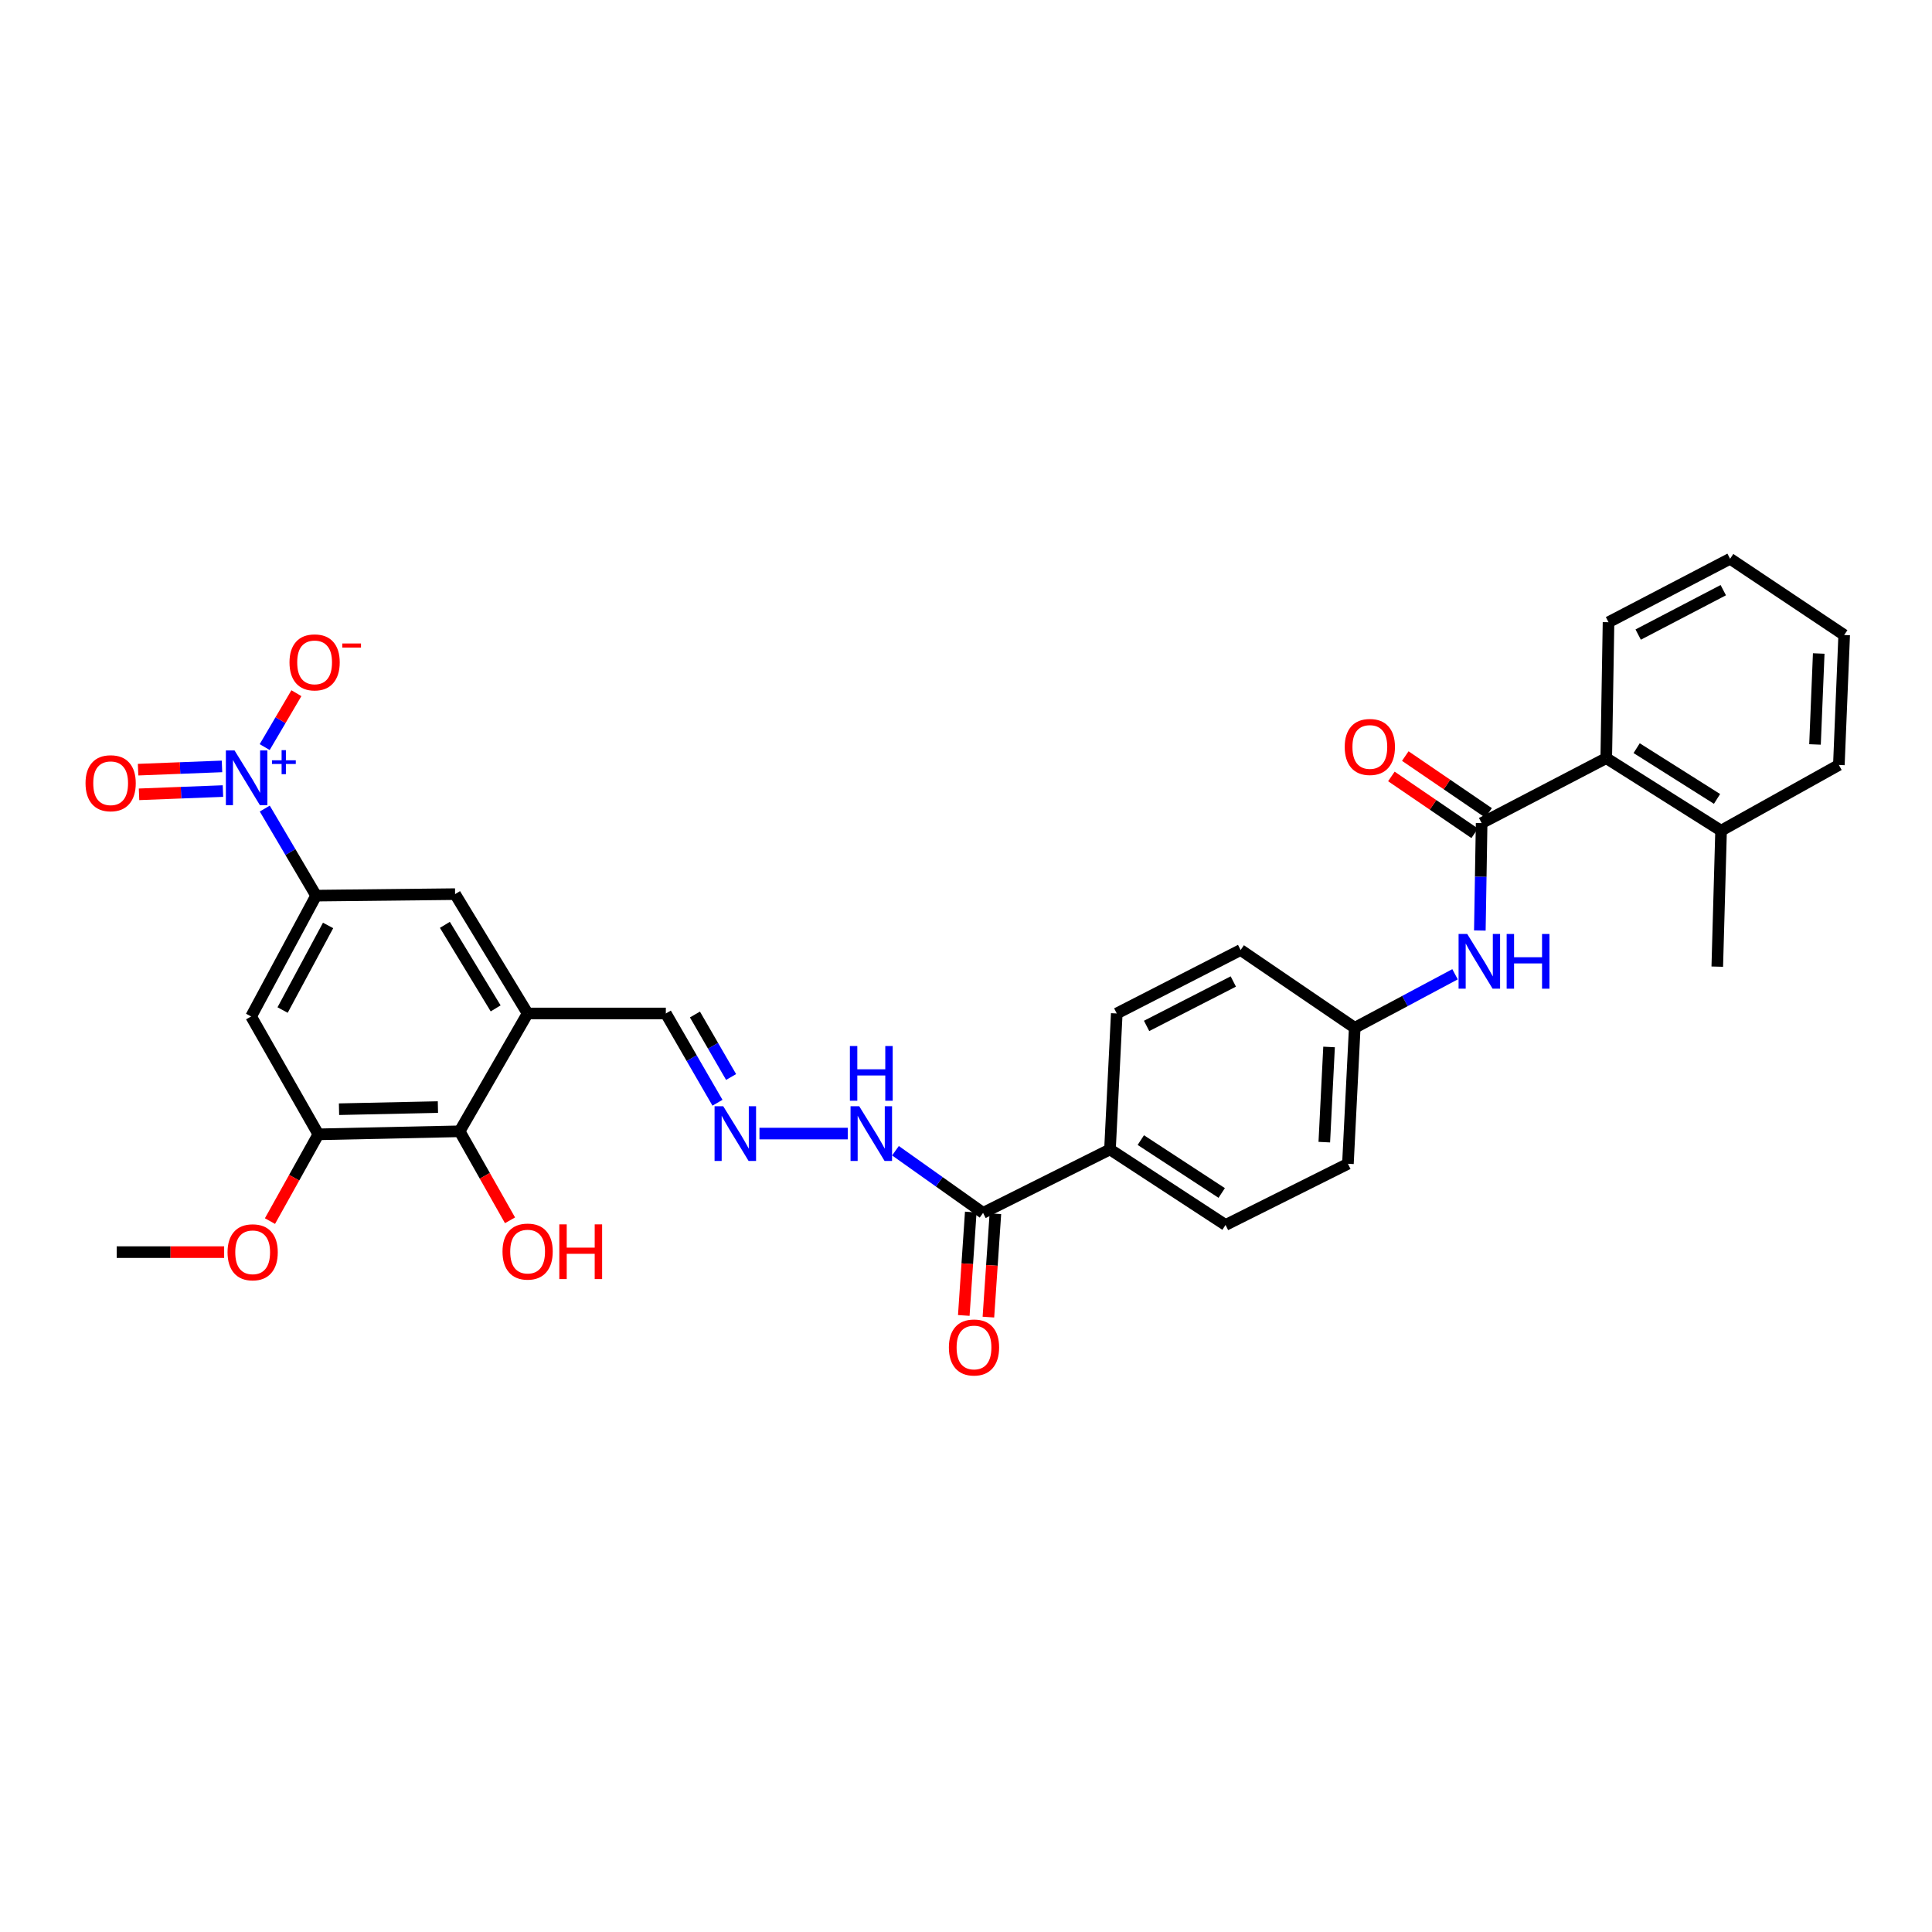 <?xml version='1.0' encoding='iso-8859-1'?>
<svg version='1.1' baseProfile='full'
              xmlns='http://www.w3.org/2000/svg'
                      xmlns:rdkit='http://www.rdkit.org/xml'
                      xmlns:xlink='http://www.w3.org/1999/xlink'
                  xml:space='preserve'
width='1000px' height='1000px' viewBox='0 0 1000 1000'>
<!-- END OF HEADER -->
<rect style='opacity:1.0;fill:#FFFFFF;stroke:none' width='1000' height='1000' x='0' y='0'> </rect>
<path class='bond-1' d='M 137.046,418.517 L 150.33,441.049' style='fill:none;fill-rule:evenodd;stroke:#0000FF;stroke-width:6px;stroke-linecap:butt;stroke-linejoin:miter;stroke-opacity:1' />
<path class='bond-1' d='M 150.33,441.049 L 163.615,463.582' style='fill:none;fill-rule:evenodd;stroke:#000000;stroke-width:6px;stroke-linecap:butt;stroke-linejoin:miter;stroke-opacity:1' />
<path class='bond-11' d='M 137.003,386.692 L 145.207,372.744' style='fill:none;fill-rule:evenodd;stroke:#0000FF;stroke-width:6px;stroke-linecap:butt;stroke-linejoin:miter;stroke-opacity:1' />
<path class='bond-11' d='M 145.207,372.744 L 153.411,358.796' style='fill:none;fill-rule:evenodd;stroke:#FF0000;stroke-width:6px;stroke-linecap:butt;stroke-linejoin:miter;stroke-opacity:1' />
<path class='bond-12' d='M 114.905,396.691 L 93.188,397.534' style='fill:none;fill-rule:evenodd;stroke:#0000FF;stroke-width:6px;stroke-linecap:butt;stroke-linejoin:miter;stroke-opacity:1' />
<path class='bond-12' d='M 93.188,397.534 L 71.471,398.376' style='fill:none;fill-rule:evenodd;stroke:#FF0000;stroke-width:6px;stroke-linecap:butt;stroke-linejoin:miter;stroke-opacity:1' />
<path class='bond-12' d='M 115.401,409.453 L 93.684,410.296' style='fill:none;fill-rule:evenodd;stroke:#0000FF;stroke-width:6px;stroke-linecap:butt;stroke-linejoin:miter;stroke-opacity:1' />
<path class='bond-12' d='M 93.684,410.296 L 71.967,411.139' style='fill:none;fill-rule:evenodd;stroke:#FF0000;stroke-width:6px;stroke-linecap:butt;stroke-linejoin:miter;stroke-opacity:1' />
<path class='bond-0' d='M 766.891,426.038 L 766.427,453.837' style='fill:none;fill-rule:evenodd;stroke:#000000;stroke-width:6px;stroke-linecap:butt;stroke-linejoin:miter;stroke-opacity:1' />
<path class='bond-0' d='M 766.427,453.837 L 765.964,481.636' style='fill:none;fill-rule:evenodd;stroke:#0000FF;stroke-width:6px;stroke-linecap:butt;stroke-linejoin:miter;stroke-opacity:1' />
<path class='bond-9' d='M 766.891,426.038 L 831.391,392.419' style='fill:none;fill-rule:evenodd;stroke:#000000;stroke-width:6px;stroke-linecap:butt;stroke-linejoin:miter;stroke-opacity:1' />
<path class='bond-14' d='M 770.491,420.764 L 748.933,406.05' style='fill:none;fill-rule:evenodd;stroke:#000000;stroke-width:6px;stroke-linecap:butt;stroke-linejoin:miter;stroke-opacity:1' />
<path class='bond-14' d='M 748.933,406.05 L 727.376,391.337' style='fill:none;fill-rule:evenodd;stroke:#FF0000;stroke-width:6px;stroke-linecap:butt;stroke-linejoin:miter;stroke-opacity:1' />
<path class='bond-14' d='M 763.291,431.313 L 741.733,416.6' style='fill:none;fill-rule:evenodd;stroke:#000000;stroke-width:6px;stroke-linecap:butt;stroke-linejoin:miter;stroke-opacity:1' />
<path class='bond-14' d='M 741.733,416.6 L 720.176,401.886' style='fill:none;fill-rule:evenodd;stroke:#FF0000;stroke-width:6px;stroke-linecap:butt;stroke-linejoin:miter;stroke-opacity:1' />
<path class='bond-3' d='M 163.615,463.582 L 129.981,526.124' style='fill:none;fill-rule:evenodd;stroke:#000000;stroke-width:6px;stroke-linecap:butt;stroke-linejoin:miter;stroke-opacity:1' />
<path class='bond-3' d='M 169.819,479.013 L 146.275,522.792' style='fill:none;fill-rule:evenodd;stroke:#000000;stroke-width:6px;stroke-linecap:butt;stroke-linejoin:miter;stroke-opacity:1' />
<path class='bond-7' d='M 163.615,463.582 L 235.552,462.801' style='fill:none;fill-rule:evenodd;stroke:#000000;stroke-width:6px;stroke-linecap:butt;stroke-linejoin:miter;stroke-opacity:1' />
<path class='bond-2' d='M 273.096,524.57 L 235.552,462.801' style='fill:none;fill-rule:evenodd;stroke:#000000;stroke-width:6px;stroke-linecap:butt;stroke-linejoin:miter;stroke-opacity:1' />
<path class='bond-2' d='M 256.55,521.939 L 230.269,478.701' style='fill:none;fill-rule:evenodd;stroke:#000000;stroke-width:6px;stroke-linecap:butt;stroke-linejoin:miter;stroke-opacity:1' />
<path class='bond-5' d='M 273.096,524.57 L 237.908,585.558' style='fill:none;fill-rule:evenodd;stroke:#000000;stroke-width:6px;stroke-linecap:butt;stroke-linejoin:miter;stroke-opacity:1' />
<path class='bond-16' d='M 273.096,524.57 L 344.635,524.57' style='fill:none;fill-rule:evenodd;stroke:#000000;stroke-width:6px;stroke-linecap:butt;stroke-linejoin:miter;stroke-opacity:1' />
<path class='bond-4' d='M 129.981,526.124 L 164.779,587.127' style='fill:none;fill-rule:evenodd;stroke:#000000;stroke-width:6px;stroke-linecap:butt;stroke-linejoin:miter;stroke-opacity:1' />
<path class='bond-23' d='M 164.779,587.127 L 152.257,609.581' style='fill:none;fill-rule:evenodd;stroke:#000000;stroke-width:6px;stroke-linecap:butt;stroke-linejoin:miter;stroke-opacity:1' />
<path class='bond-23' d='M 152.257,609.581 L 139.735,632.035' style='fill:none;fill-rule:evenodd;stroke:#FF0000;stroke-width:6px;stroke-linecap:butt;stroke-linejoin:miter;stroke-opacity:1' />
<path class='bond-32' d='M 164.779,587.127 L 237.908,585.558' style='fill:none;fill-rule:evenodd;stroke:#000000;stroke-width:6px;stroke-linecap:butt;stroke-linejoin:miter;stroke-opacity:1' />
<path class='bond-32' d='M 175.474,574.122 L 226.665,573.024' style='fill:none;fill-rule:evenodd;stroke:#000000;stroke-width:6px;stroke-linecap:butt;stroke-linejoin:miter;stroke-opacity:1' />
<path class='bond-22' d='M 237.908,585.558 L 250.944,608.592' style='fill:none;fill-rule:evenodd;stroke:#000000;stroke-width:6px;stroke-linecap:butt;stroke-linejoin:miter;stroke-opacity:1' />
<path class='bond-22' d='M 250.944,608.592 L 263.98,631.626' style='fill:none;fill-rule:evenodd;stroke:#FF0000;stroke-width:6px;stroke-linecap:butt;stroke-linejoin:miter;stroke-opacity:1' />
<path class='bond-6' d='M 753.131,504.288 L 727.168,518.137' style='fill:none;fill-rule:evenodd;stroke:#0000FF;stroke-width:6px;stroke-linecap:butt;stroke-linejoin:miter;stroke-opacity:1' />
<path class='bond-6' d='M 727.168,518.137 L 701.205,531.985' style='fill:none;fill-rule:evenodd;stroke:#000000;stroke-width:6px;stroke-linecap:butt;stroke-linejoin:miter;stroke-opacity:1' />
<path class='bond-8' d='M 508.839,627.785 L 486.166,611.7' style='fill:none;fill-rule:evenodd;stroke:#000000;stroke-width:6px;stroke-linecap:butt;stroke-linejoin:miter;stroke-opacity:1' />
<path class='bond-8' d='M 486.166,611.7 L 463.493,595.614' style='fill:none;fill-rule:evenodd;stroke:#0000FF;stroke-width:6px;stroke-linecap:butt;stroke-linejoin:miter;stroke-opacity:1' />
<path class='bond-13' d='M 508.839,627.785 L 574.524,594.939' style='fill:none;fill-rule:evenodd;stroke:#000000;stroke-width:6px;stroke-linecap:butt;stroke-linejoin:miter;stroke-opacity:1' />
<path class='bond-17' d='M 502.467,627.355 L 500.66,654.114' style='fill:none;fill-rule:evenodd;stroke:#000000;stroke-width:6px;stroke-linecap:butt;stroke-linejoin:miter;stroke-opacity:1' />
<path class='bond-17' d='M 500.66,654.114 L 498.854,680.873' style='fill:none;fill-rule:evenodd;stroke:#FF0000;stroke-width:6px;stroke-linecap:butt;stroke-linejoin:miter;stroke-opacity:1' />
<path class='bond-17' d='M 515.21,628.215 L 513.404,654.974' style='fill:none;fill-rule:evenodd;stroke:#000000;stroke-width:6px;stroke-linecap:butt;stroke-linejoin:miter;stroke-opacity:1' />
<path class='bond-17' d='M 513.404,654.974 L 511.597,681.733' style='fill:none;fill-rule:evenodd;stroke:#FF0000;stroke-width:6px;stroke-linecap:butt;stroke-linejoin:miter;stroke-opacity:1' />
<path class='bond-18' d='M 831.391,392.419 L 890.825,429.948' style='fill:none;fill-rule:evenodd;stroke:#000000;stroke-width:6px;stroke-linecap:butt;stroke-linejoin:miter;stroke-opacity:1' />
<path class='bond-18' d='M 847.126,387.248 L 888.73,413.519' style='fill:none;fill-rule:evenodd;stroke:#000000;stroke-width:6px;stroke-linecap:butt;stroke-linejoin:miter;stroke-opacity:1' />
<path class='bond-26' d='M 831.391,392.419 L 832.569,322.057' style='fill:none;fill-rule:evenodd;stroke:#000000;stroke-width:6px;stroke-linecap:butt;stroke-linejoin:miter;stroke-opacity:1' />
<path class='bond-10' d='M 371.367,570.781 L 358.001,547.676' style='fill:none;fill-rule:evenodd;stroke:#0000FF;stroke-width:6px;stroke-linecap:butt;stroke-linejoin:miter;stroke-opacity:1' />
<path class='bond-10' d='M 358.001,547.676 L 344.635,524.57' style='fill:none;fill-rule:evenodd;stroke:#000000;stroke-width:6px;stroke-linecap:butt;stroke-linejoin:miter;stroke-opacity:1' />
<path class='bond-10' d='M 378.413,557.454 L 369.057,541.28' style='fill:none;fill-rule:evenodd;stroke:#0000FF;stroke-width:6px;stroke-linecap:butt;stroke-linejoin:miter;stroke-opacity:1' />
<path class='bond-10' d='M 369.057,541.28 L 359.701,525.106' style='fill:none;fill-rule:evenodd;stroke:#000000;stroke-width:6px;stroke-linecap:butt;stroke-linejoin:miter;stroke-opacity:1' />
<path class='bond-15' d='M 393.096,586.736 L 438.793,586.736' style='fill:none;fill-rule:evenodd;stroke:#0000FF;stroke-width:6px;stroke-linecap:butt;stroke-linejoin:miter;stroke-opacity:1' />
<path class='bond-20' d='M 574.524,594.939 L 634.342,634.037' style='fill:none;fill-rule:evenodd;stroke:#000000;stroke-width:6px;stroke-linecap:butt;stroke-linejoin:miter;stroke-opacity:1' />
<path class='bond-20' d='M 590.485,590.112 L 632.357,617.481' style='fill:none;fill-rule:evenodd;stroke:#000000;stroke-width:6px;stroke-linecap:butt;stroke-linejoin:miter;stroke-opacity:1' />
<path class='bond-21' d='M 574.524,594.939 L 578.037,524.57' style='fill:none;fill-rule:evenodd;stroke:#000000;stroke-width:6px;stroke-linecap:butt;stroke-linejoin:miter;stroke-opacity:1' />
<path class='bond-27' d='M 890.825,429.948 L 888.86,500.331' style='fill:none;fill-rule:evenodd;stroke:#000000;stroke-width:6px;stroke-linecap:butt;stroke-linejoin:miter;stroke-opacity:1' />
<path class='bond-28' d='M 890.825,429.948 L 951.792,395.938' style='fill:none;fill-rule:evenodd;stroke:#000000;stroke-width:6px;stroke-linecap:butt;stroke-linejoin:miter;stroke-opacity:1' />
<path class='bond-19' d='M 701.205,531.985 L 642.154,491.724' style='fill:none;fill-rule:evenodd;stroke:#000000;stroke-width:6px;stroke-linecap:butt;stroke-linejoin:miter;stroke-opacity:1' />
<path class='bond-33' d='M 701.205,531.985 L 697.686,602.368' style='fill:none;fill-rule:evenodd;stroke:#000000;stroke-width:6px;stroke-linecap:butt;stroke-linejoin:miter;stroke-opacity:1' />
<path class='bond-33' d='M 687.921,541.905 L 685.457,591.173' style='fill:none;fill-rule:evenodd;stroke:#000000;stroke-width:6px;stroke-linecap:butt;stroke-linejoin:miter;stroke-opacity:1' />
<path class='bond-25' d='M 634.342,634.037 L 697.686,602.368' style='fill:none;fill-rule:evenodd;stroke:#000000;stroke-width:6px;stroke-linecap:butt;stroke-linejoin:miter;stroke-opacity:1' />
<path class='bond-24' d='M 578.037,524.57 L 642.154,491.724' style='fill:none;fill-rule:evenodd;stroke:#000000;stroke-width:6px;stroke-linecap:butt;stroke-linejoin:miter;stroke-opacity:1' />
<path class='bond-24' d='M 593.478,531.011 L 638.36,508.018' style='fill:none;fill-rule:evenodd;stroke:#000000;stroke-width:6px;stroke-linecap:butt;stroke-linejoin:miter;stroke-opacity:1' />
<path class='bond-29' d='M 116.016,648.101 L 88.208,648.101' style='fill:none;fill-rule:evenodd;stroke:#FF0000;stroke-width:6px;stroke-linecap:butt;stroke-linejoin:miter;stroke-opacity:1' />
<path class='bond-29' d='M 88.208,648.101 L 60.4,648.101' style='fill:none;fill-rule:evenodd;stroke:#000000;stroke-width:6px;stroke-linecap:butt;stroke-linejoin:miter;stroke-opacity:1' />
<path class='bond-30' d='M 832.569,322.057 L 895.494,289.218' style='fill:none;fill-rule:evenodd;stroke:#000000;stroke-width:6px;stroke-linecap:butt;stroke-linejoin:miter;stroke-opacity:1' />
<path class='bond-30' d='M 847.917,328.454 L 891.965,305.467' style='fill:none;fill-rule:evenodd;stroke:#000000;stroke-width:6px;stroke-linecap:butt;stroke-linejoin:miter;stroke-opacity:1' />
<path class='bond-34' d='M 951.792,395.938 L 954.545,328.684' style='fill:none;fill-rule:evenodd;stroke:#000000;stroke-width:6px;stroke-linecap:butt;stroke-linejoin:miter;stroke-opacity:1' />
<path class='bond-34' d='M 939.444,385.328 L 941.371,338.25' style='fill:none;fill-rule:evenodd;stroke:#000000;stroke-width:6px;stroke-linecap:butt;stroke-linejoin:miter;stroke-opacity:1' />
<path class='bond-31' d='M 895.494,289.218 L 954.545,328.684' style='fill:none;fill-rule:evenodd;stroke:#000000;stroke-width:6px;stroke-linecap:butt;stroke-linejoin:miter;stroke-opacity:1' />
<path  class='atom-0' d='M 121.394 388.427
L 130.674 403.427
Q 131.594 404.907, 133.074 407.587
Q 134.554 410.267, 134.634 410.427
L 134.634 388.427
L 138.394 388.427
L 138.394 416.747
L 134.514 416.747
L 124.554 400.347
Q 123.394 398.427, 122.154 396.227
Q 120.954 394.027, 120.594 393.347
L 120.594 416.747
L 116.914 416.747
L 116.914 388.427
L 121.394 388.427
' fill='#0000FF'/>
<path  class='atom-0' d='M 140.77 393.532
L 145.759 393.532
L 145.759 388.278
L 147.977 388.278
L 147.977 393.532
L 153.099 393.532
L 153.099 395.432
L 147.977 395.432
L 147.977 400.712
L 145.759 400.712
L 145.759 395.432
L 140.77 395.432
L 140.77 393.532
' fill='#0000FF'/>
<path  class='atom-7' d='M 759.439 483.425
L 768.719 498.425
Q 769.639 499.905, 771.119 502.585
Q 772.599 505.265, 772.679 505.425
L 772.679 483.425
L 776.439 483.425
L 776.439 511.745
L 772.559 511.745
L 762.599 495.345
Q 761.439 493.425, 760.199 491.225
Q 758.999 489.025, 758.639 488.345
L 758.639 511.745
L 754.959 511.745
L 754.959 483.425
L 759.439 483.425
' fill='#0000FF'/>
<path  class='atom-7' d='M 779.839 483.425
L 783.679 483.425
L 783.679 495.465
L 798.159 495.465
L 798.159 483.425
L 801.999 483.425
L 801.999 511.745
L 798.159 511.745
L 798.159 498.665
L 783.679 498.665
L 783.679 511.745
L 779.839 511.745
L 779.839 483.425
' fill='#0000FF'/>
<path  class='atom-11' d='M 374.337 572.576
L 383.617 587.576
Q 384.537 589.056, 386.017 591.736
Q 387.497 594.416, 387.577 594.576
L 387.577 572.576
L 391.337 572.576
L 391.337 600.896
L 387.457 600.896
L 377.497 584.496
Q 376.337 582.576, 375.097 580.376
Q 373.897 578.176, 373.537 577.496
L 373.537 600.896
L 369.857 600.896
L 369.857 572.576
L 374.337 572.576
' fill='#0000FF'/>
<path  class='atom-12' d='M 149.842 342.842
Q 149.842 336.042, 153.202 332.242
Q 156.562 328.442, 162.842 328.442
Q 169.122 328.442, 172.482 332.242
Q 175.842 336.042, 175.842 342.842
Q 175.842 349.722, 172.442 353.642
Q 169.042 357.522, 162.842 357.522
Q 156.602 357.522, 153.202 353.642
Q 149.842 349.762, 149.842 342.842
M 162.842 354.322
Q 167.162 354.322, 169.482 351.442
Q 171.842 348.522, 171.842 342.842
Q 171.842 337.282, 169.482 334.482
Q 167.162 331.642, 162.842 331.642
Q 158.522 331.642, 156.162 334.442
Q 153.842 337.242, 153.842 342.842
Q 153.842 348.562, 156.162 351.442
Q 158.522 354.322, 162.842 354.322
' fill='#FF0000'/>
<path  class='atom-12' d='M 177.162 333.065
L 186.85 333.065
L 186.85 335.177
L 177.162 335.177
L 177.162 333.065
' fill='#FF0000'/>
<path  class='atom-13' d='M 44.271 405.399
Q 44.271 398.599, 47.631 394.799
Q 50.991 390.999, 57.271 390.999
Q 63.551 390.999, 66.911 394.799
Q 70.271 398.599, 70.271 405.399
Q 70.271 412.279, 66.871 416.199
Q 63.471 420.079, 57.271 420.079
Q 51.031 420.079, 47.631 416.199
Q 44.271 412.319, 44.271 405.399
M 57.271 416.879
Q 61.591 416.879, 63.911 413.999
Q 66.271 411.079, 66.271 405.399
Q 66.271 399.839, 63.911 397.039
Q 61.591 394.199, 57.271 394.199
Q 52.951 394.199, 50.591 396.999
Q 48.271 399.799, 48.271 405.399
Q 48.271 411.119, 50.591 413.999
Q 52.951 416.879, 57.271 416.879
' fill='#FF0000'/>
<path  class='atom-15' d='M 696.025 386.623
Q 696.025 379.823, 699.385 376.023
Q 702.745 372.223, 709.025 372.223
Q 715.305 372.223, 718.665 376.023
Q 722.025 379.823, 722.025 386.623
Q 722.025 393.503, 718.625 397.423
Q 715.225 401.303, 709.025 401.303
Q 702.785 401.303, 699.385 397.423
Q 696.025 393.543, 696.025 386.623
M 709.025 398.103
Q 713.345 398.103, 715.665 395.223
Q 718.025 392.303, 718.025 386.623
Q 718.025 381.063, 715.665 378.263
Q 713.345 375.423, 709.025 375.423
Q 704.705 375.423, 702.345 378.223
Q 700.025 381.023, 700.025 386.623
Q 700.025 392.343, 702.345 395.223
Q 704.705 398.103, 709.025 398.103
' fill='#FF0000'/>
<path  class='atom-16' d='M 444.72 572.576
L 454 587.576
Q 454.92 589.056, 456.4 591.736
Q 457.88 594.416, 457.96 594.576
L 457.96 572.576
L 461.72 572.576
L 461.72 600.896
L 457.84 600.896
L 447.88 584.496
Q 446.72 582.576, 445.48 580.376
Q 444.28 578.176, 443.92 577.496
L 443.92 600.896
L 440.24 600.896
L 440.24 572.576
L 444.72 572.576
' fill='#0000FF'/>
<path  class='atom-16' d='M 439.9 541.424
L 443.74 541.424
L 443.74 553.464
L 458.22 553.464
L 458.22 541.424
L 462.06 541.424
L 462.06 569.744
L 458.22 569.744
L 458.22 556.664
L 443.74 556.664
L 443.74 569.744
L 439.9 569.744
L 439.9 541.424
' fill='#0000FF'/>
<path  class='atom-18' d='M 491.141 697.446
Q 491.141 690.646, 494.501 686.846
Q 497.861 683.046, 504.141 683.046
Q 510.421 683.046, 513.781 686.846
Q 517.141 690.646, 517.141 697.446
Q 517.141 704.326, 513.741 708.246
Q 510.341 712.126, 504.141 712.126
Q 497.901 712.126, 494.501 708.246
Q 491.141 704.366, 491.141 697.446
M 504.141 708.926
Q 508.461 708.926, 510.781 706.046
Q 513.141 703.126, 513.141 697.446
Q 513.141 691.886, 510.781 689.086
Q 508.461 686.246, 504.141 686.246
Q 499.821 686.246, 497.461 689.046
Q 495.141 691.846, 495.141 697.446
Q 495.141 703.166, 497.461 706.046
Q 499.821 708.926, 504.141 708.926
' fill='#FF0000'/>
<path  class='atom-23' d='M 260.096 647.812
Q 260.096 641.012, 263.456 637.212
Q 266.816 633.412, 273.096 633.412
Q 279.376 633.412, 282.736 637.212
Q 286.096 641.012, 286.096 647.812
Q 286.096 654.692, 282.696 658.612
Q 279.296 662.492, 273.096 662.492
Q 266.856 662.492, 263.456 658.612
Q 260.096 654.732, 260.096 647.812
M 273.096 659.292
Q 277.416 659.292, 279.736 656.412
Q 282.096 653.492, 282.096 647.812
Q 282.096 642.252, 279.736 639.452
Q 277.416 636.612, 273.096 636.612
Q 268.776 636.612, 266.416 639.412
Q 264.096 642.212, 264.096 647.812
Q 264.096 653.532, 266.416 656.412
Q 268.776 659.292, 273.096 659.292
' fill='#FF0000'/>
<path  class='atom-23' d='M 289.496 633.732
L 293.336 633.732
L 293.336 645.772
L 307.816 645.772
L 307.816 633.732
L 311.656 633.732
L 311.656 662.052
L 307.816 662.052
L 307.816 648.972
L 293.336 648.972
L 293.336 662.052
L 289.496 662.052
L 289.496 633.732
' fill='#FF0000'/>
<path  class='atom-24' d='M 117.776 648.181
Q 117.776 641.381, 121.136 637.581
Q 124.496 633.781, 130.776 633.781
Q 137.056 633.781, 140.416 637.581
Q 143.776 641.381, 143.776 648.181
Q 143.776 655.061, 140.376 658.981
Q 136.976 662.861, 130.776 662.861
Q 124.536 662.861, 121.136 658.981
Q 117.776 655.101, 117.776 648.181
M 130.776 659.661
Q 135.096 659.661, 137.416 656.781
Q 139.776 653.861, 139.776 648.181
Q 139.776 642.621, 137.416 639.821
Q 135.096 636.981, 130.776 636.981
Q 126.456 636.981, 124.096 639.781
Q 121.776 642.581, 121.776 648.181
Q 121.776 653.901, 124.096 656.781
Q 126.456 659.661, 130.776 659.661
' fill='#FF0000'/>
</svg>
